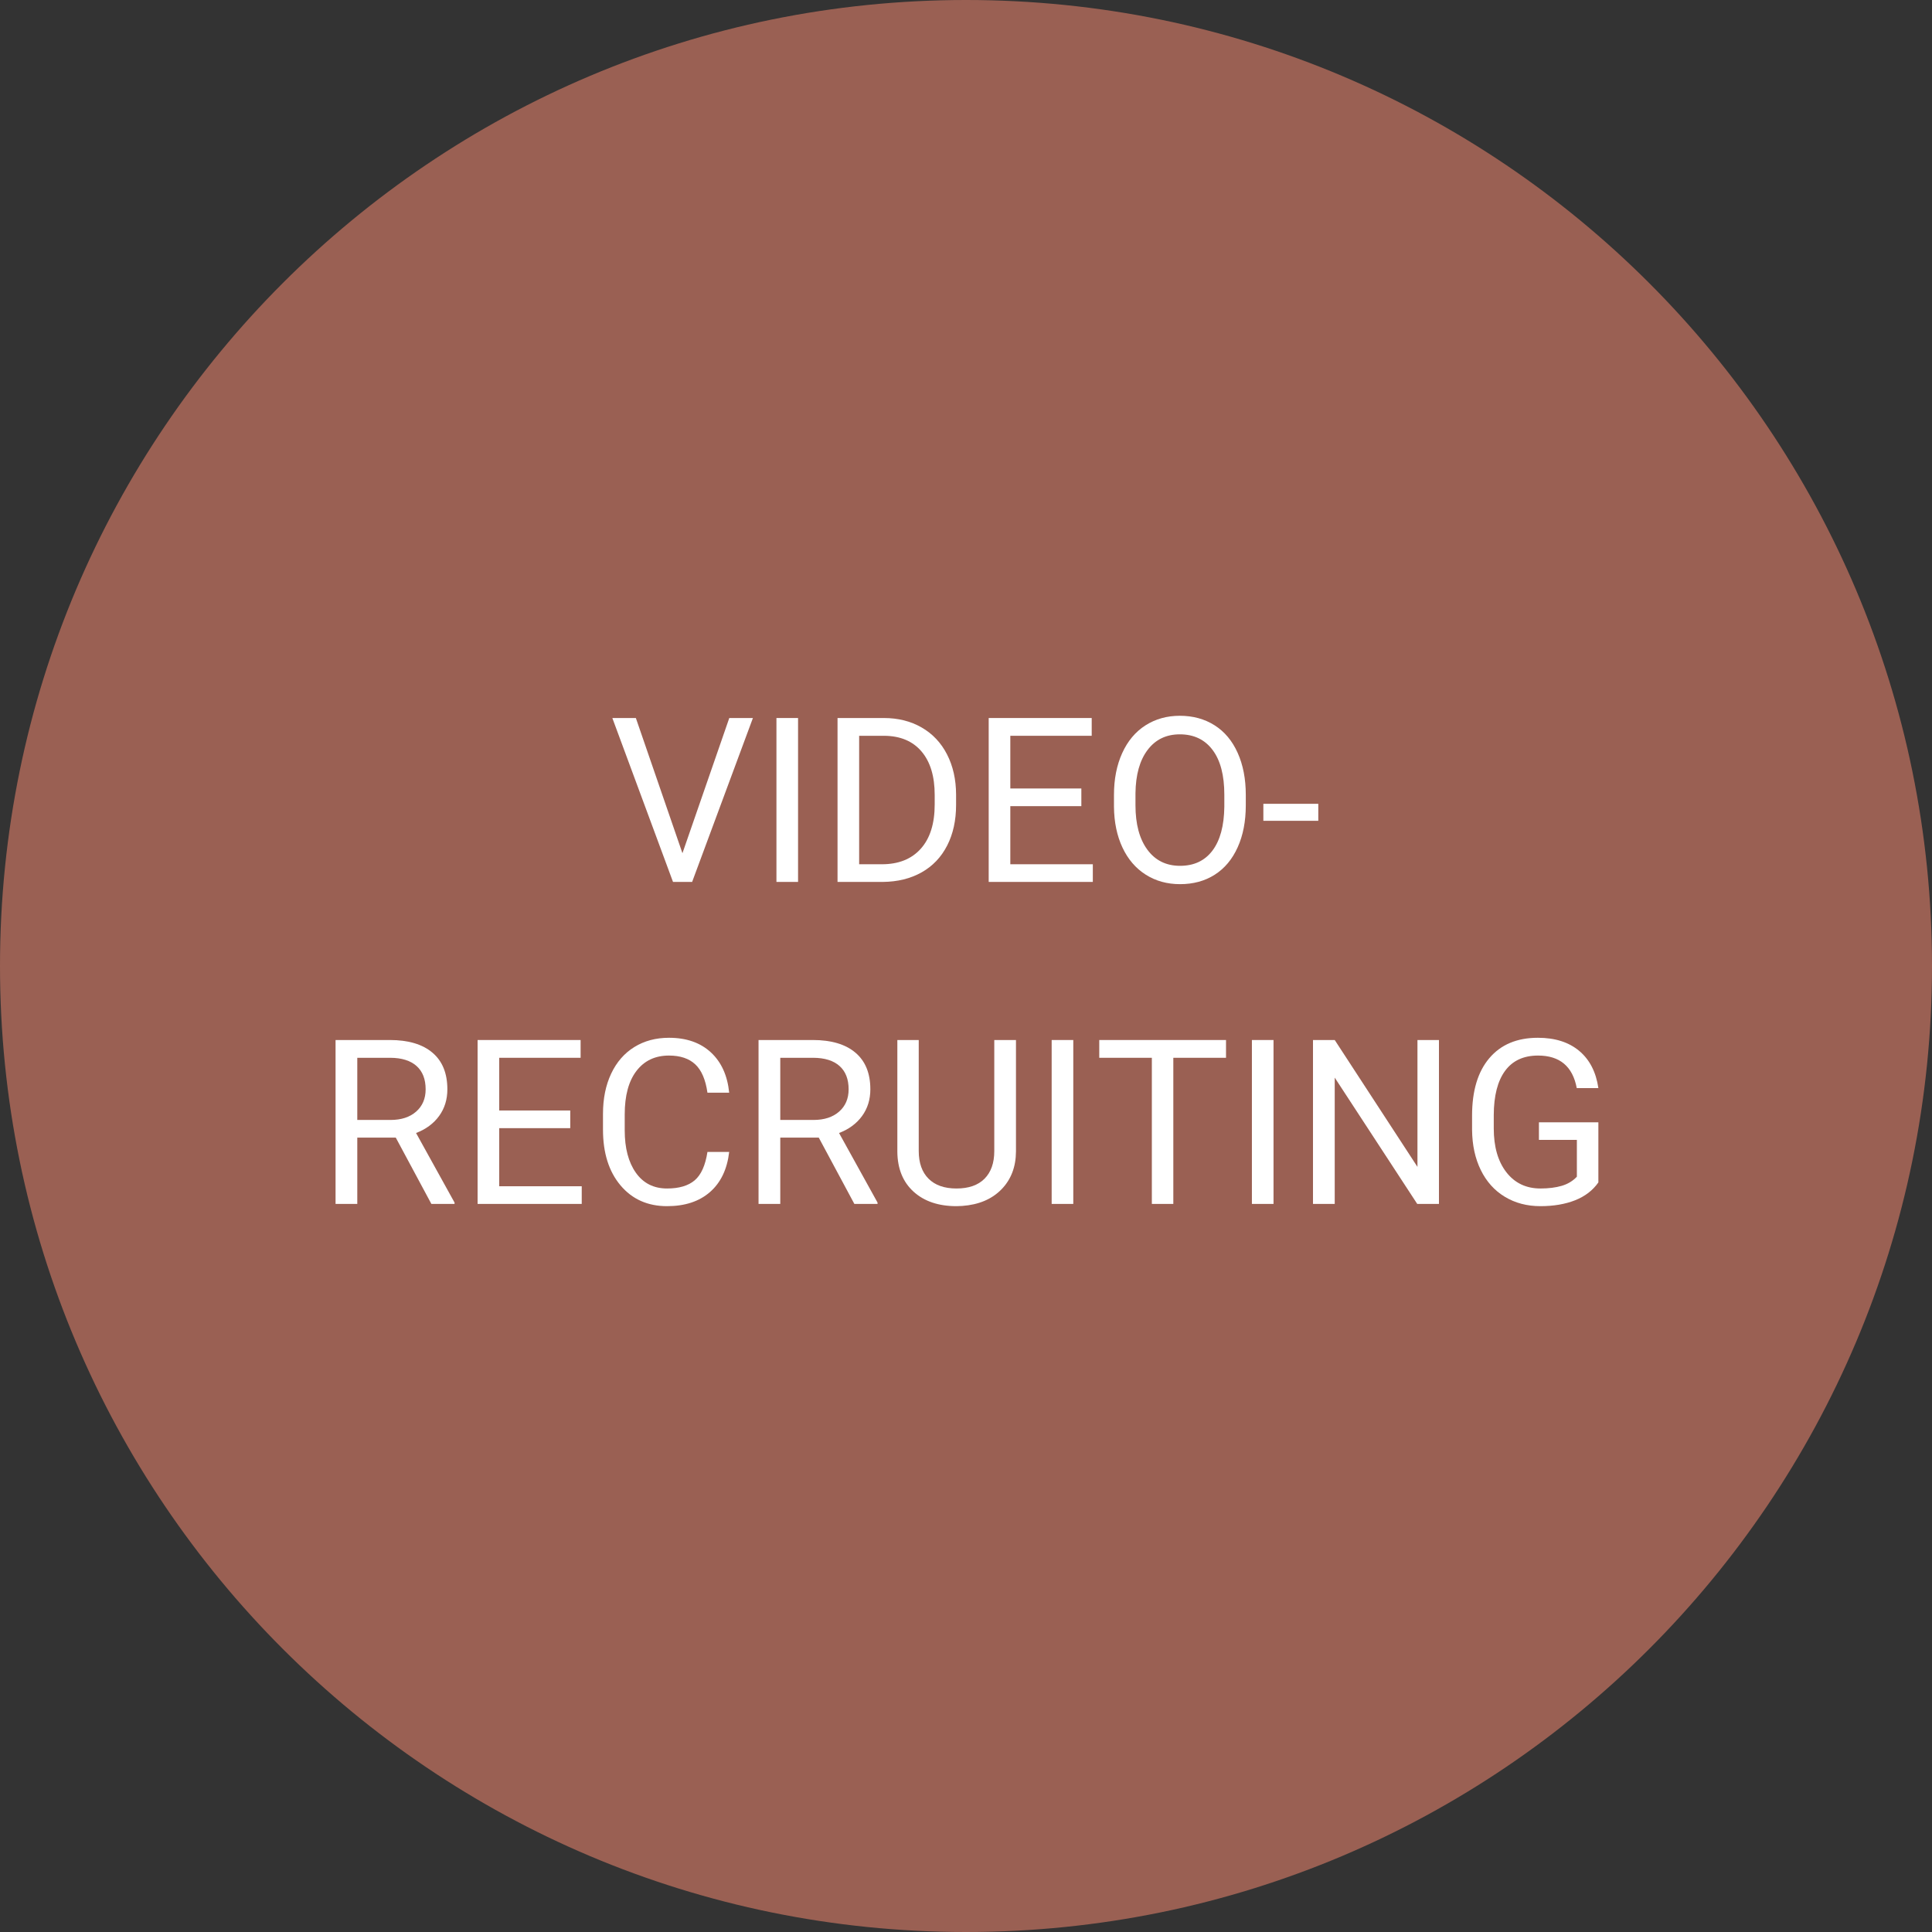 <svg xmlns="http://www.w3.org/2000/svg" xmlns:xlink="http://www.w3.org/1999/xlink" width="1080" viewBox="0 0 810 810" height="1080" preserveAspectRatio="xMidYMid meet"><rect x="0" y="0" width="810" height="810" fill="#333333" stroke="none"/><defs><g></g><clipPath id="a3e9f5e6c2"><path d="M 405 0 C 181.324 0 0 181.324 0 405 C 0 628.676 181.324 810 405 810 C 628.676 810 810 628.676 810 405 C 810 181.324 628.676 0 405 0 Z M 405 0 " clip-rule="nonzero"></path></clipPath></defs><g clip-path="url(#a3e9f5e6c2)"><rect x="-81" width="972" fill="#9a6053" y="-81" height="972" fill-opacity="1"></rect></g><g fill="#ffffff" fill-opacity="1"><g transform="translate(255.398, 369.75)"><g><path d="M 30.719 -12.031 L 50.359 -68.719 L 60.266 -68.719 L 34.781 0 L 26.766 0 L 1.328 -68.719 L 11.188 -68.719 Z M 30.719 -12.031 "></path></g></g></g><g fill="#ffffff" fill-opacity="1"><g transform="translate(316.887, 369.75)"><g><path d="M 17.703 0 L 8.641 0 L 8.641 -68.719 L 17.703 -68.719 Z M 17.703 0 "></path></g></g></g><g fill="#ffffff" fill-opacity="1"><g transform="translate(343.171, 369.75)"><g><path d="M 7.969 0 L 7.969 -68.719 L 27.375 -68.719 C 33.352 -68.719 38.641 -67.395 43.234 -64.75 C 47.828 -62.102 51.375 -58.344 53.875 -53.469 C 56.375 -48.594 57.641 -42.992 57.672 -36.672 L 57.672 -32.281 C 57.672 -25.801 56.422 -20.117 53.922 -15.234 C 51.422 -10.359 47.848 -6.613 43.203 -4 C 38.566 -1.395 33.164 -0.062 27 0 Z M 17.031 -61.266 L 17.031 -7.406 L 26.578 -7.406 C 33.555 -7.406 38.988 -9.578 42.875 -13.922 C 46.758 -18.266 48.703 -24.445 48.703 -32.469 L 48.703 -36.484 C 48.703 -44.285 46.867 -50.348 43.203 -54.672 C 39.535 -59.004 34.336 -61.203 27.609 -61.266 Z M 17.031 -61.266 "></path></g></g></g><g fill="#ffffff" fill-opacity="1"><g transform="translate(406.547, 369.75)"><g><path d="M 46.812 -31.766 L 17.031 -31.766 L 17.031 -7.406 L 51.625 -7.406 L 51.625 0 L 7.969 0 L 7.969 -68.719 L 51.156 -68.719 L 51.156 -61.266 L 17.031 -61.266 L 17.031 -39.172 L 46.812 -39.172 Z M 46.812 -31.766 "></path></g></g></g><g fill="#ffffff" fill-opacity="1"><g transform="translate(461.476, 369.75)"><g><path d="M 60.828 -32.141 C 60.828 -25.41 59.691 -19.535 57.422 -14.516 C 55.16 -9.492 51.953 -5.66 47.797 -3.016 C 43.648 -0.379 38.805 0.938 33.266 0.938 C 27.859 0.938 23.062 -0.391 18.875 -3.047 C 14.688 -5.703 11.438 -9.488 9.125 -14.406 C 6.812 -19.332 5.625 -25.039 5.562 -31.531 L 5.562 -36.484 C 5.562 -43.086 6.707 -48.922 9 -53.984 C 11.301 -59.055 14.551 -62.938 18.75 -65.625 C 22.957 -68.312 27.766 -69.656 33.172 -69.656 C 38.68 -69.656 43.535 -68.328 47.734 -65.672 C 51.93 -63.016 55.16 -59.16 57.422 -54.109 C 59.691 -49.055 60.828 -43.18 60.828 -36.484 Z M 51.828 -36.578 C 51.828 -44.723 50.188 -50.973 46.906 -55.328 C 43.633 -59.691 39.055 -61.875 33.172 -61.875 C 27.453 -61.875 22.945 -59.691 19.656 -55.328 C 16.363 -50.973 14.672 -44.926 14.578 -37.188 L 14.578 -32.141 C 14.578 -24.242 16.238 -18.035 19.562 -13.516 C 22.883 -9.004 27.453 -6.75 33.266 -6.75 C 39.117 -6.75 43.648 -8.879 46.859 -13.141 C 50.066 -17.398 51.723 -23.516 51.828 -31.484 Z M 51.828 -36.578 "></path></g></g></g><g fill="#ffffff" fill-opacity="1"><g transform="translate(527.919, 369.75)"><g><path d="M 24.781 -25.625 L 1.75 -25.625 L 1.75 -32.75 L 24.781 -32.75 Z M 24.781 -25.625 "></path></g></g></g><g fill="#ffffff" fill-opacity="1"><g transform="translate(132.762, 504.75)"><g><path d="M 33.172 -27.797 L 17.031 -27.797 L 17.031 0 L 7.922 0 L 7.922 -68.719 L 30.672 -68.719 C 38.41 -68.719 44.363 -66.953 48.531 -63.422 C 52.707 -59.898 54.797 -54.773 54.797 -48.047 C 54.797 -43.766 53.641 -40.035 51.328 -36.859 C 49.016 -33.68 45.797 -31.305 41.672 -29.734 L 57.812 -0.562 L 57.812 0 L 48.094 0 Z M 17.031 -35.203 L 30.953 -35.203 C 35.453 -35.203 39.031 -36.363 41.688 -38.688 C 44.352 -41.02 45.688 -44.141 45.688 -48.047 C 45.688 -52.297 44.422 -55.551 41.891 -57.812 C 39.359 -60.082 35.695 -61.234 30.906 -61.266 L 17.031 -61.266 Z M 17.031 -35.203 "></path></g></g></g><g fill="#ffffff" fill-opacity="1"><g transform="translate(192.268, 504.75)"><g><path d="M 46.812 -31.766 L 17.031 -31.766 L 17.031 -7.406 L 51.625 -7.406 L 51.625 0 L 7.969 0 L 7.969 -68.719 L 51.156 -68.719 L 51.156 -61.266 L 17.031 -61.266 L 17.031 -39.172 L 46.812 -39.172 Z M 46.812 -31.766 "></path></g></g></g><g fill="#ffffff" fill-opacity="1"><g transform="translate(247.197, 504.75)"><g><path d="M 58.516 -21.797 C 57.672 -14.535 54.988 -8.93 50.469 -4.984 C 45.957 -1.035 39.957 0.938 32.469 0.938 C 24.352 0.938 17.848 -1.969 12.953 -7.781 C 8.055 -13.602 5.609 -21.395 5.609 -31.156 L 5.609 -37.75 C 5.609 -44.145 6.75 -49.766 9.031 -54.609 C 11.312 -59.453 14.547 -63.172 18.734 -65.766 C 22.922 -68.359 27.766 -69.656 33.266 -69.656 C 40.566 -69.656 46.422 -67.617 50.828 -63.547 C 55.234 -59.473 57.797 -53.832 58.516 -46.625 L 49.406 -46.625 C 48.625 -52.102 46.922 -56.066 44.297 -58.516 C 41.672 -60.973 37.992 -62.203 33.266 -62.203 C 27.484 -62.203 22.945 -60.062 19.656 -55.781 C 16.363 -51.5 14.719 -45.41 14.719 -37.516 L 14.719 -30.859 C 14.719 -23.41 16.273 -17.484 19.391 -13.078 C 22.504 -8.672 26.863 -6.469 32.469 -6.469 C 37.5 -6.469 41.359 -7.609 44.047 -9.891 C 46.742 -12.172 48.531 -16.141 49.406 -21.797 Z M 58.516 -21.797 "></path></g></g></g><g fill="#ffffff" fill-opacity="1"><g transform="translate(310.101, 504.75)"><g><path d="M 33.172 -27.797 L 17.031 -27.797 L 17.031 0 L 7.922 0 L 7.922 -68.719 L 30.672 -68.719 C 38.41 -68.719 44.363 -66.953 48.531 -63.422 C 52.707 -59.898 54.797 -54.773 54.797 -48.047 C 54.797 -43.766 53.641 -40.035 51.328 -36.859 C 49.016 -33.68 45.797 -31.305 41.672 -29.734 L 57.812 -0.562 L 57.812 0 L 48.094 0 Z M 17.031 -35.203 L 30.953 -35.203 C 35.453 -35.203 39.031 -36.363 41.688 -38.688 C 44.352 -41.02 45.688 -44.141 45.688 -48.047 C 45.688 -52.297 44.422 -55.551 41.891 -57.812 C 39.359 -60.082 35.695 -61.234 30.906 -61.266 L 17.031 -61.266 Z M 17.031 -35.203 "></path></g></g></g><g fill="#ffffff" fill-opacity="1"><g transform="translate(369.607, 504.75)"><g><path d="M 56.344 -68.719 L 56.344 -22 C 56.312 -15.508 54.273 -10.203 50.234 -6.078 C 46.191 -1.961 40.711 0.344 33.797 0.844 L 31.391 0.938 C 23.867 0.938 17.875 -1.086 13.406 -5.141 C 8.938 -9.203 6.672 -14.789 6.609 -21.906 L 6.609 -68.719 L 15.578 -68.719 L 15.578 -22.188 C 15.578 -17.207 16.941 -13.344 19.672 -10.594 C 22.41 -7.844 26.316 -6.469 31.391 -6.469 C 36.516 -6.469 40.438 -7.832 43.156 -10.562 C 45.883 -13.301 47.25 -17.16 47.25 -22.141 L 47.25 -68.719 Z M 56.344 -68.719 "></path></g></g></g><g fill="#ffffff" fill-opacity="1"><g transform="translate(432.275, 504.75)"><g><path d="M 17.703 0 L 8.641 0 L 8.641 -68.719 L 17.703 -68.719 Z M 17.703 0 "></path></g></g></g><g fill="#ffffff" fill-opacity="1"><g transform="translate(458.56, 504.75)"><g><path d="M 55.453 -61.266 L 33.359 -61.266 L 33.359 0 L 24.359 0 L 24.359 -61.266 L 2.312 -61.266 L 2.312 -68.719 L 55.453 -68.719 Z M 55.453 -61.266 "></path></g></g></g><g fill="#ffffff" fill-opacity="1"><g transform="translate(516.225, 504.75)"><g><path d="M 17.703 0 L 8.641 0 L 8.641 -68.719 L 17.703 -68.719 Z M 17.703 0 "></path></g></g></g><g fill="#ffffff" fill-opacity="1"><g transform="translate(542.51, 504.75)"><g><path d="M 60.781 0 L 51.672 0 L 17.078 -52.953 L 17.078 0 L 7.969 0 L 7.969 -68.719 L 17.078 -68.719 L 51.766 -15.531 L 51.766 -68.719 L 60.781 -68.719 Z M 60.781 0 "></path></g></g></g><g fill="#ffffff" fill-opacity="1"><g transform="translate(611.407, 504.75)"><g><path d="M 58.719 -9.016 C 56.383 -5.68 53.133 -3.188 48.969 -1.531 C 44.801 0.113 39.945 0.938 34.406 0.938 C 28.801 0.938 23.828 -0.375 19.484 -3 C 15.148 -5.625 11.797 -9.359 9.422 -14.203 C 7.047 -19.047 5.828 -24.66 5.766 -31.047 L 5.766 -37.047 C 5.766 -47.398 8.176 -55.422 13 -61.109 C 17.832 -66.805 24.617 -69.656 33.359 -69.656 C 40.535 -69.656 46.312 -67.82 50.688 -64.156 C 55.062 -60.488 57.738 -55.289 58.719 -48.562 L 49.656 -48.562 C 47.945 -57.656 42.535 -62.203 33.422 -62.203 C 27.348 -62.203 22.742 -60.066 19.609 -55.797 C 16.473 -51.535 14.891 -45.363 14.859 -37.281 L 14.859 -31.672 C 14.859 -23.961 16.617 -17.832 20.141 -13.281 C 23.672 -8.738 28.441 -6.469 34.453 -6.469 C 37.848 -6.469 40.82 -6.844 43.375 -7.594 C 45.926 -8.352 48.035 -9.629 49.703 -11.422 L 49.703 -26.859 L 33.797 -26.859 L 33.797 -34.219 L 58.719 -34.219 Z M 58.719 -9.016 "></path></g></g></g></svg>